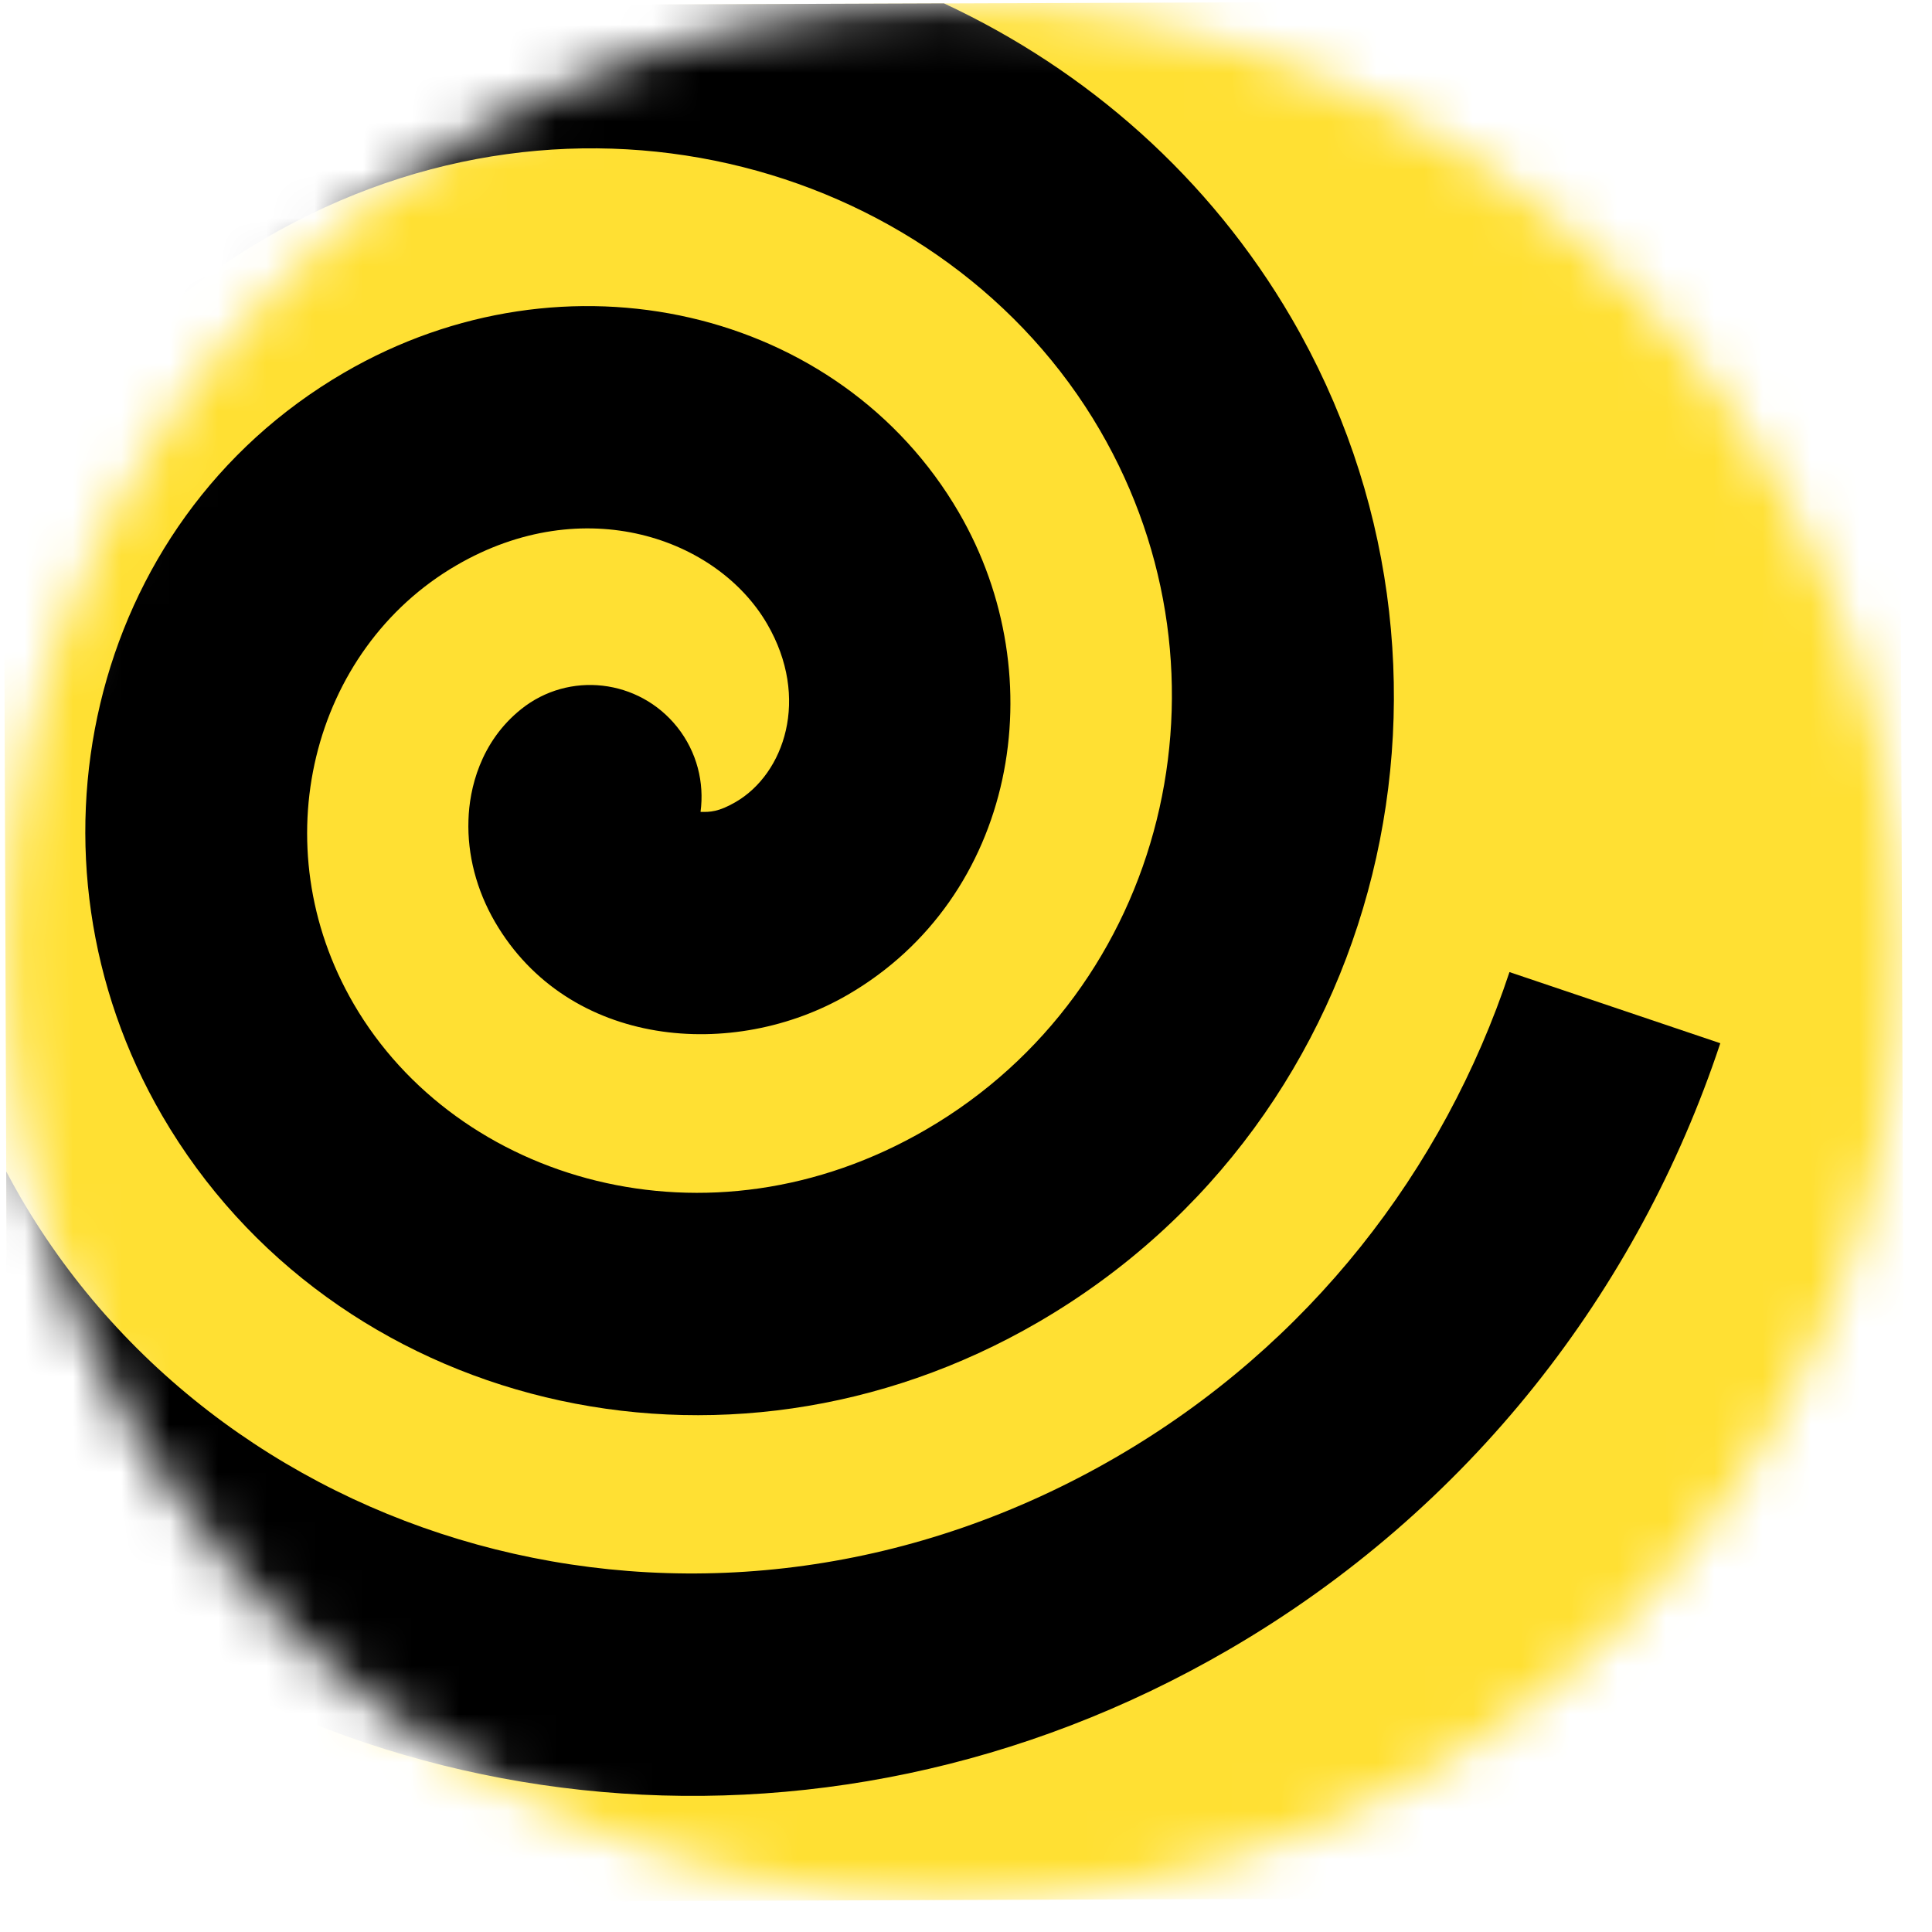 <svg width="40" height="40" viewBox="0 0 40 40" fill="none" xmlns="http://www.w3.org/2000/svg">
<mask id="mask0_1115_5227" style="mask-type:alpha" maskUnits="userSpaceOnUse" x="0" y="0" width="40" height="40">
<circle cx="19.747" cy="19.703" r="19.634" transform="rotate(-0.204 19.747 19.703)" fill="white"/>
</mask>
<g mask="url(#mask0_1115_5227)">
<path d="M0.043 0.14L39.31 -0L39.45 39.267L0.183 39.407L0.043 0.14Z" fill="#FFE033"/>
<path d="M23.124 30.16C27.108 27.841 29.891 24.225 31.252 20.126L35.617 21.599C33.919 26.712 30.435 31.247 25.449 34.149C16.895 39.128 6.675 37.742 0.155 31.712L0.129 24.254C0.226 24.437 0.326 24.619 0.431 24.8C4.738 32.197 14.767 35.025 23.124 30.16Z" fill="black"/>
<path d="M0.08 10.591C1.281 8.304 3.11 6.321 5.499 4.93C11.99 1.152 19.602 3.459 22.773 8.907C25.746 14.014 24.129 20.502 19.179 23.383C14.65 26.019 9.456 24.45 7.324 20.787C5.411 17.5 6.456 13.447 9.447 11.706C12.093 10.165 14.85 11.143 15.883 12.918C16.779 14.458 16.237 16.019 15.233 16.604C14.877 16.811 14.698 16.814 14.504 16.809C14.585 16.204 14.431 15.569 14.021 15.053C13.226 14.056 11.778 13.89 10.789 14.683C9.94 15.363 9.717 16.339 9.699 16.978C9.674 17.695 9.866 18.43 10.247 19.086C11.769 21.7 15.189 21.971 17.555 20.594C21.013 18.584 21.855 14.052 19.851 10.608C17.397 6.393 11.718 5.041 7.124 7.716C1.787 10.822 0.253 17.764 3.357 23.097C6.874 29.139 14.958 31.18 21.503 27.37C28.737 23.158 30.943 13.809 26.742 6.593C25.045 3.678 22.507 1.45 19.544 0.07L4.746 0.123C4.218 0.367 3.695 0.639 3.179 0.939C2.039 1.603 0.996 2.367 0.054 3.215L0.08 10.591Z" fill="black"/>
</g>
</svg>
